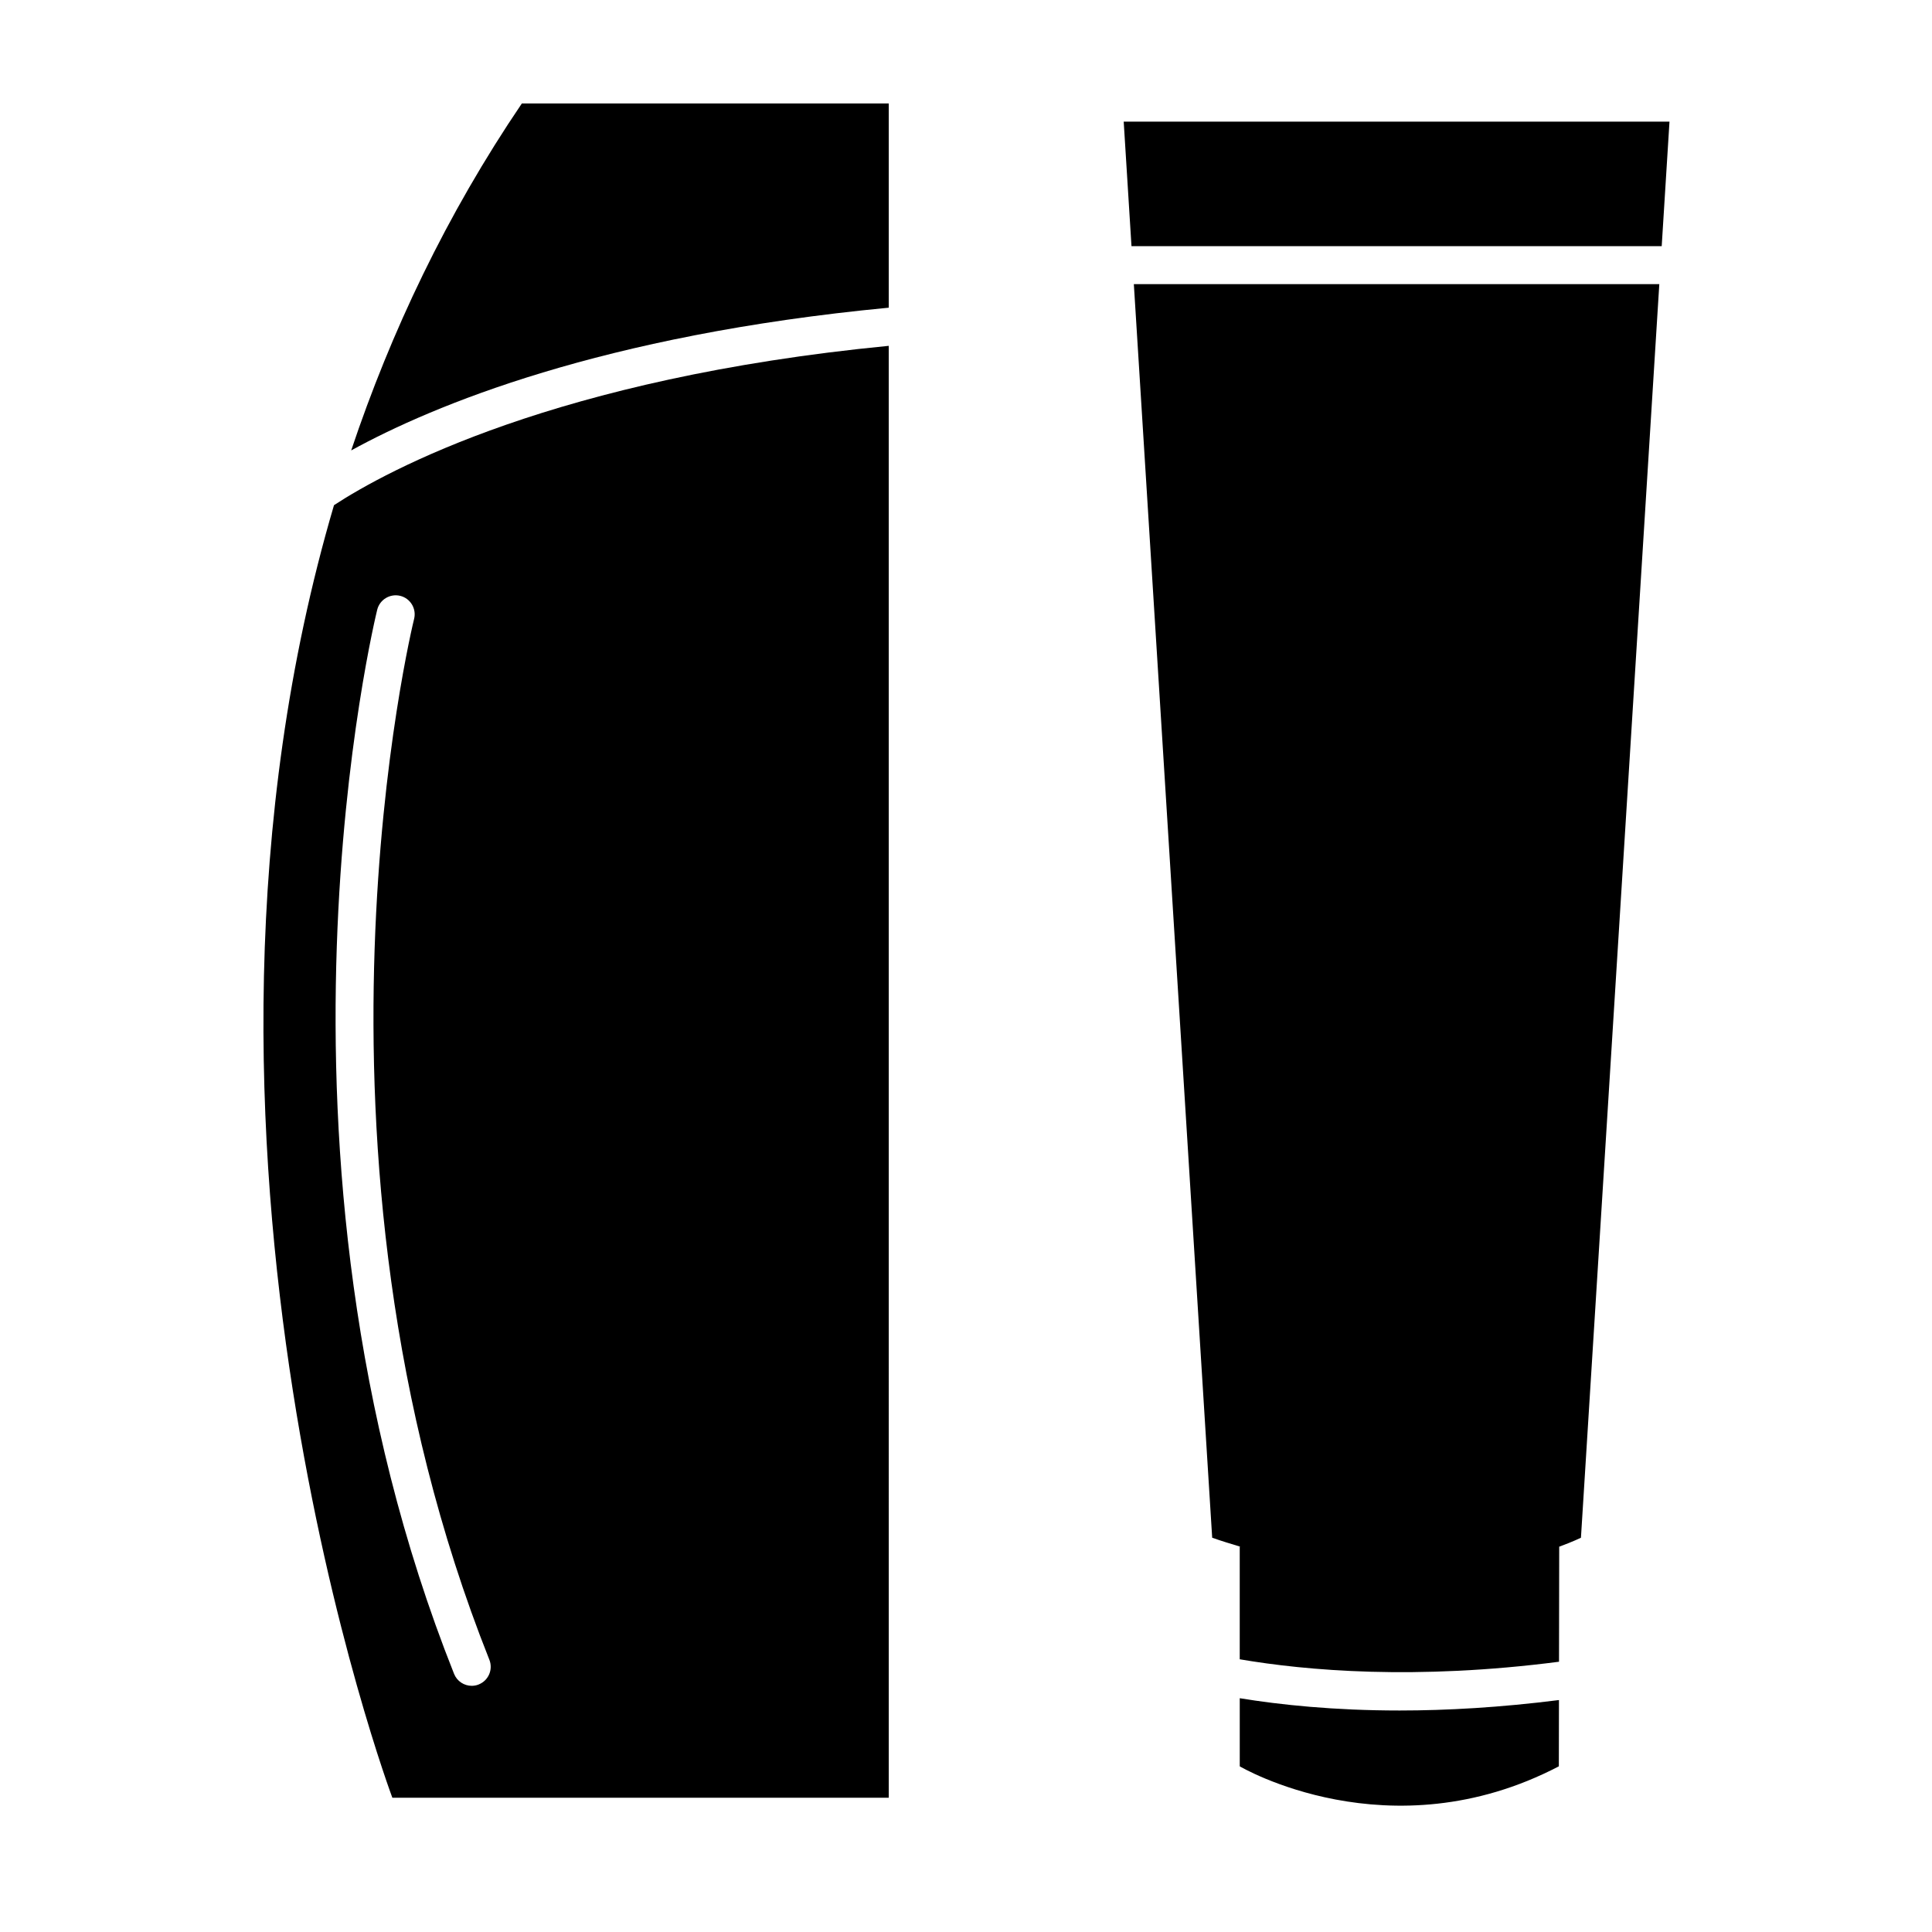 <?xml version="1.0" encoding="UTF-8"?>
<!-- Uploaded to: SVG Repo, www.svgrepo.com, Generator: SVG Repo Mixer Tools -->
<svg fill="#000000" width="800px" height="800px" version="1.1" viewBox="144 144 512 512" xmlns="http://www.w3.org/2000/svg">
 <g>
  <path d="m584.37 209.23 2.062-32.996h-144.64l2.062 32.996z"/>
  <path d="m444.48 219.3 20.762 332.21c2.539 0.906 4.996 1.633 7.465 2.383l-0.164 0.004v29.832c17.645 3.012 46.645 5.57 84.613 0.648l0.051-30.48h-0.023c3.703-1.352 5.785-2.383 5.785-2.383l20.766-332.21z"/>
  <path d="m514.97 597.3c-17.48 0-31.727-1.508-42.422-3.254v18.051s39.609 23.461 84.562 0l0.031-17.566c-15.586 1.973-29.715 2.769-42.172 2.769z"/>
  <path d="m232.51 277.88c-49.727 168.84 15.469 342.54 15.469 342.54h131.55l-0.004-384.77c-88.176 8.574-132.91 33.012-147.02 42.23zm38.363 312.52c-0.609 0.246-1.238 0.359-1.859 0.359-2 0-3.894-1.199-4.684-3.176-55.383-139.15-20.711-280.61-20.359-282.02 0.684-2.699 3.43-4.316 6.117-3.652 2.695 0.68 4.332 3.422 3.652 6.117-0.348 1.379-34.195 139.8 19.945 275.82 1.031 2.586-0.227 5.516-2.812 6.543z"/>
  <path d="m379.53 225.54v-54.121h-97.234c-20.031 29.535-34.703 60.566-45.227 91.949 21.613-11.883 66.355-30.574 142.46-37.828z"/>
 </g>
</svg>